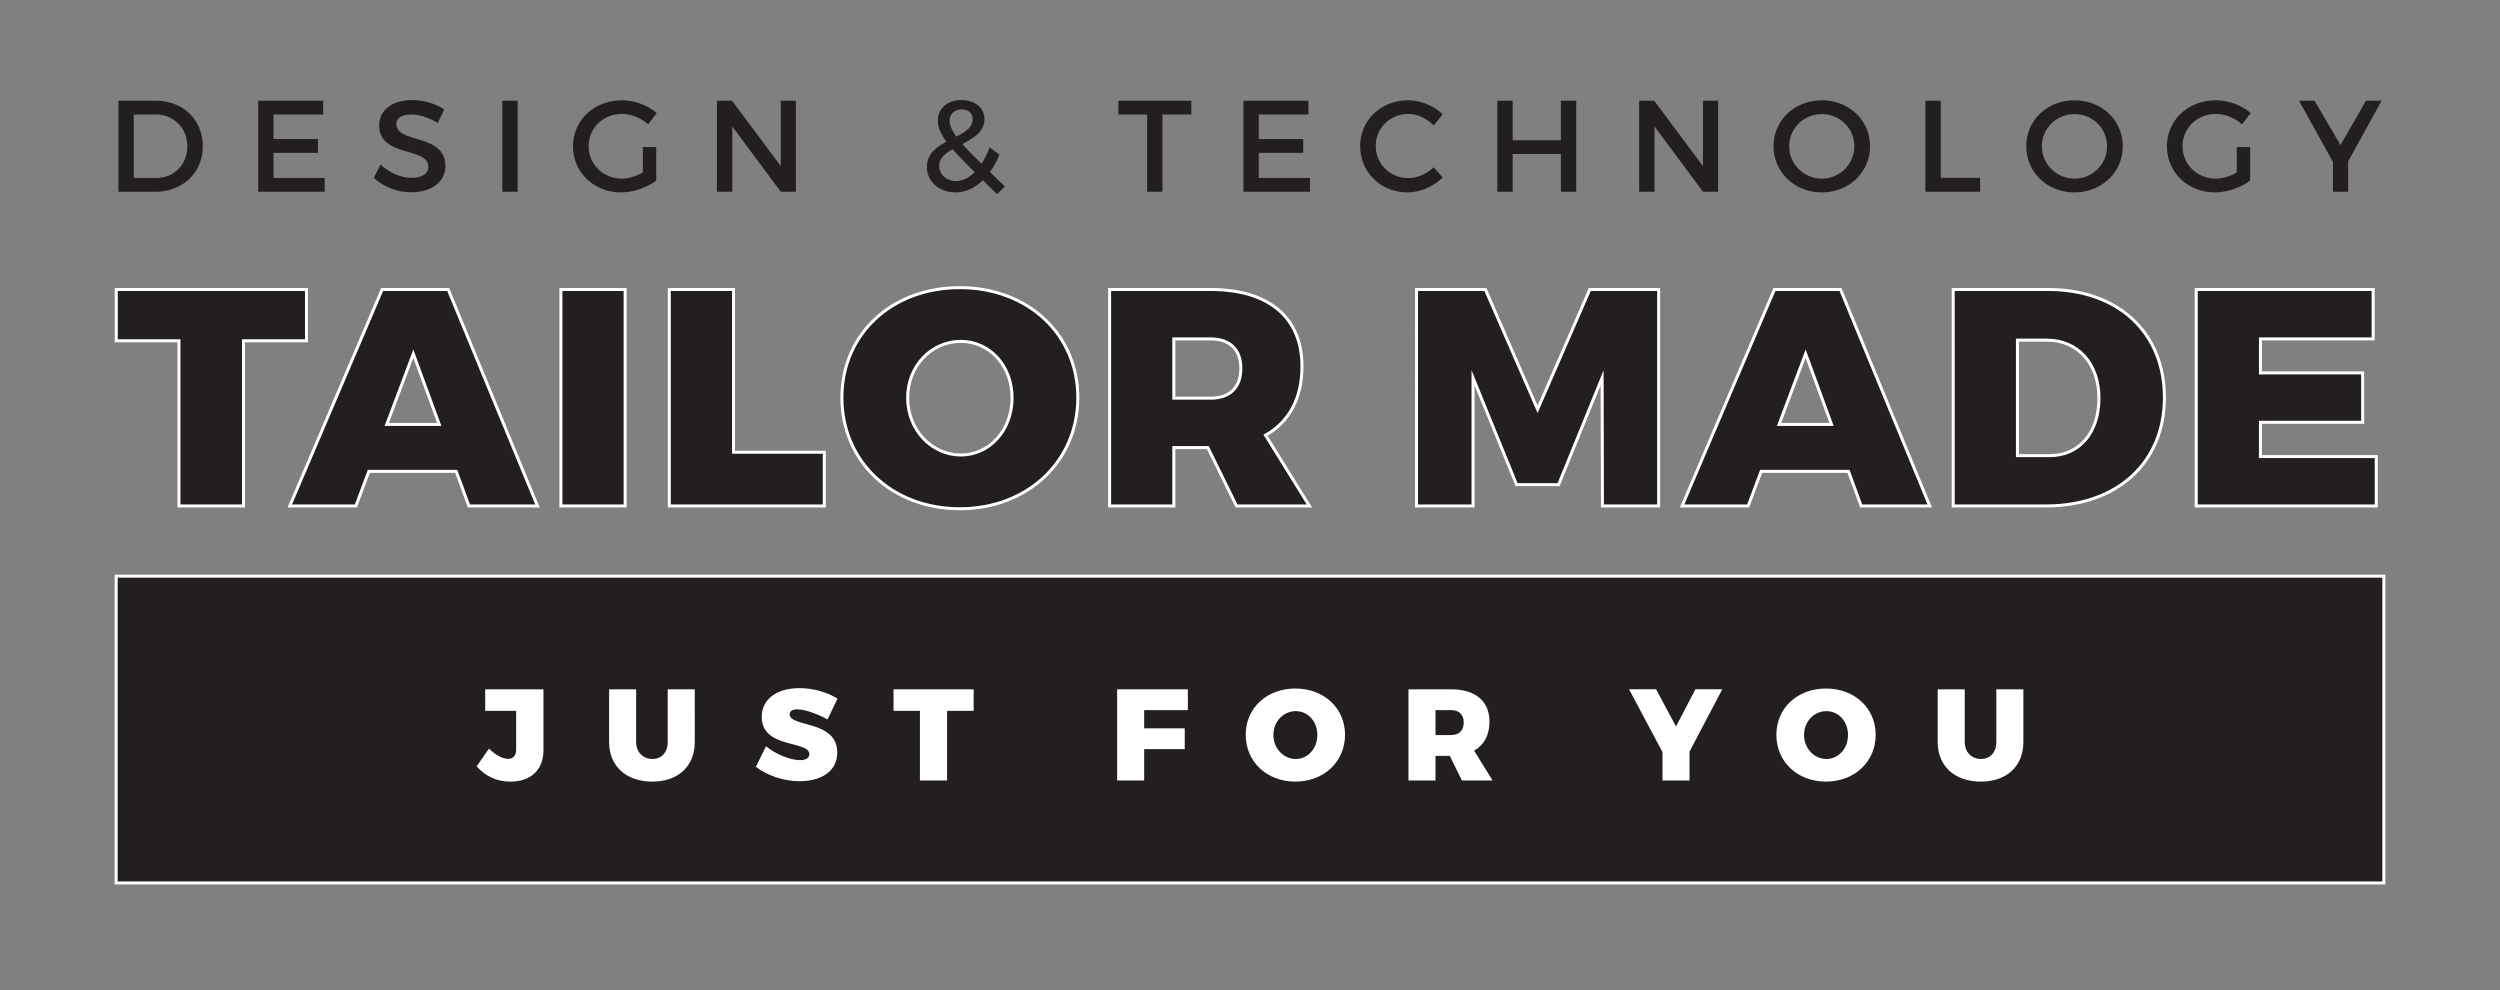 <svg xmlns="http://www.w3.org/2000/svg" xml:space="preserve" width="500" height="198" viewBox="0 0 500 198"><rect x="0" y="0" width="500" height="198" fill="#808080" stroke="none"/><path fill="#231f20" stroke="#fff" stroke-miterlimit="10" stroke-width=".602" d="M23.23 115.232h453.539v61.354H23.23z"/><g fill="#231f20" stroke="#fff" stroke-miterlimit="10" stroke-width=".602"><path d="M48.695 68.152v33.04H35.788v-33.04H23.251V57.899h38.043v10.252H48.695zM73.769 94.275l-2.594 6.916H57.958l18.466-43.292H89.64l17.85 43.292H93.779l-2.532-6.916zm8.894-23.53-5.311 14.143H87.85zM112.181 101.191V57.899h12.846v43.292zM164.86 90.446v10.746h-31.003V57.899h12.846v32.546h18.157zM215.564 79.516c0 12.72-10.006 22.233-23.594 22.233s-23.591-9.45-23.591-22.233c0-12.723 10.004-21.987 23.591-21.987s23.594 9.324 23.594 21.987zm-34.03.06c0 6.548 4.941 11.426 10.623 11.426s10.252-4.877 10.252-11.426c0-6.546-4.571-11.301-10.252-11.301-5.744 0-10.623 4.755-10.623 11.301zM241.561 89.52h-6.793v11.671h-12.846V57.899h20.194c11.612 0 18.282 5.557 18.282 15.379 0 6.42-2.595 11.115-7.288 13.771l8.77 14.142h-14.574zm.555-9.881c3.83 0 6.054-2.099 6.054-5.992 0-3.767-2.224-5.866-6.054-5.866h-7.349v11.858zM320.487 101.191l-.063-25.628-8.707 21.368h-8.4l-8.709-21.368v25.628h-11.301V57.899h13.771l10.439 23.961 10.436-23.961h13.774v43.292zM352.229 94.275l-2.595 6.916h-13.216l18.466-43.292H368.1l17.85 43.292h-13.711l-2.534-6.916zm8.893-23.53-5.311 14.143h10.498zM409.602 57.899c14.02 0 23.281 8.584 23.281 21.616 0 13.029-9.448 21.676-23.716 21.676h-18.526V57.899zm-6.115 33.226h6.485c5.866 0 9.817-4.569 9.817-11.487 0-6.98-4.261-11.612-10.438-11.612h-5.865zM452.09 67.781v6.793h20.442v9.882H452.09v6.854h23.158v9.881h-36.005V57.899h35.387v9.881h-22.54z"/></g><g fill="#fff"><path d="M108.691 150.055c0 3.979-2.574 6.267-6.63 6.267-2.782 0-4.992-1.118-6.734-3.042l2.47-3.563c1.378 1.404 2.834 2.054 3.822 2.054s1.612-.624 1.612-1.846v-7.748h-6.188v-4.316h11.648zM138.955 148.391c0 4.836-3.302 7.931-8.502 7.931-5.226 0-8.632-3.095-8.632-7.931v-10.53h5.408v10.53c0 2.106 1.43 3.406 3.25 3.406 1.794 0 3.068-1.274 3.068-3.406v-10.53h5.408zM167.503 139.732l-2.002 4.16c-1.872-1.066-4.524-2.028-6.058-2.028-.91 0-1.508.313-1.508.988 0 2.678 9.516 1.092 9.516 7.67 0 3.874-3.432 5.721-7.514 5.721-3.094 0-6.474-1.093-8.762-2.887l2.028-4.107c1.872 1.586 4.914 2.782 6.786 2.782 1.144 0 1.872-.391 1.872-1.223 0-2.756-9.517-1.014-9.517-7.437 0-3.51 2.99-5.746 7.541-5.746 2.782.001 5.642.833 7.618 2.107M189.42 142.177v13.91h-5.434v-13.91h-5.278v-4.316h16.017v4.316zM228.836 142.021v3.64h8.112v4.16h-8.112v6.267h-5.408V137.86h14.145v4.16zM269.006 146.961c0 5.355-4.211 9.36-9.932 9.36s-9.932-3.979-9.932-9.36c0-5.356 4.211-9.257 9.932-9.257s9.932 3.927 9.932 9.257m-14.326.025c0 2.756 2.08 4.811 4.473 4.811s4.316-2.055 4.316-4.811-1.924-4.758-4.316-4.758c-2.419.001-4.473 2.002-4.473 4.758M289.961 151.173h-2.859v4.914h-5.408V137.86h8.502c4.889 0 7.697 2.34 7.697 6.474 0 2.705-1.094 4.681-3.068 5.799l3.691 5.954h-6.137zm.234-4.16c1.611 0 2.549-.884 2.549-2.522 0-1.586-.938-2.47-2.549-2.47h-3.094v4.992zM337.906 156.087h-5.408v-5.668l-6.684-12.559h5.408l3.979 7.437 3.875-7.437h5.381l-6.551 12.454zM375.137 146.961c0 5.355-4.211 9.36-9.932 9.36s-9.932-3.979-9.932-9.36c0-5.356 4.211-9.257 9.932-9.257s9.932 3.927 9.932 9.257m-14.326.025c0 2.756 2.08 4.811 4.473 4.811s4.316-2.055 4.316-4.811-1.924-4.758-4.316-4.758c-2.419.001-4.473 2.002-4.473 4.758M404.674 148.391c0 4.836-3.303 7.931-8.504 7.931-5.225 0-8.631-3.095-8.631-7.931v-10.53h5.408v10.53c0 2.106 1.43 3.406 3.25 3.406 1.793 0 3.068-1.274 3.068-3.406v-10.53h5.408z"/></g><g fill="#231f20"><path d="M31.147 20.146c5.46 0 9.412 3.822 9.412 9.101 0 5.252-3.978 9.1-9.49 9.1h-7.384V20.146zM26.753 35.59h4.473c3.536 0 6.24-2.626 6.24-6.318 0-3.718-2.782-6.371-6.371-6.371h-4.342zM54.703 22.901v4.915h8.892v2.756h-8.892v5.018h10.244v2.756H51.635v-18.2h13v2.756h-9.932zM88.841 21.888l-1.274 2.704c-1.977-1.196-3.952-1.69-5.331-1.69-1.794 0-2.964.676-2.964 1.898 0 3.978 9.828 1.846 9.802 8.398 0 3.25-2.86 5.252-6.864 5.252-2.86 0-5.564-1.17-7.437-2.886l1.326-2.652c1.872 1.716 4.212 2.652 6.162 2.652 2.132 0 3.406-.806 3.406-2.21 0-4.056-9.828-1.794-9.828-8.268 0-3.12 2.678-5.07 6.63-5.07 2.368 0 4.682.754 6.372 1.872M100.462 38.346v-18.2h3.068v18.201h-3.068zM131.247 29.402v6.708c-1.846 1.404-4.576 2.366-7.072 2.366-5.382 0-9.568-4.03-9.568-9.23s4.238-9.179 9.75-9.179c2.6 0 5.2.988 6.994 2.548l-1.742 2.262c-1.404-1.3-3.354-2.08-5.252-2.08-3.718 0-6.63 2.834-6.63 6.448 0 3.64 2.938 6.474 6.656 6.474 1.352 0 2.886-.468 4.186-1.248v-5.07zM156.154 38.346l-9.698-13.052v13.052h-3.068v-18.2h3.016l9.75 13.079V20.146h3.017v18.201h-3.017zM196.584 36.058c-1.612 1.534-3.484 2.418-5.486 2.418-3.25 0-5.72-2.158-5.72-5.096 0-2.574 1.872-3.952 3.926-5.044-1.196-1.612-1.742-2.912-1.742-4.212 0-2.418 1.898-4.108 4.732-4.108 2.73 0 4.602 1.586 4.602 3.822 0 2.496-2.184 3.796-4.42 4.966.988 1.118 2.263 2.418 3.822 3.952q.936-1.404 1.639-3.276l1.949 1.456c-.546 1.3-1.17 2.47-1.897 3.458l2.964 2.886-1.534 1.56zm-1.638-1.612c-1.82-1.82-3.276-3.302-4.421-4.603-1.508.858-2.678 1.82-2.678 3.302 0 1.82 1.482 3.068 3.354 3.068 1.327.001 2.601-.649 3.745-1.767m-3.666-7.124c1.768-.91 3.25-1.846 3.25-3.458 0-1.196-.858-1.976-2.211-1.976-1.455 0-2.392.962-2.392 2.21.001.962.443 1.976 1.353 3.224M232.489 22.901v15.445h-3.067V22.901h-5.746v-2.756h14.586v2.756zM251.754 22.901v4.915h8.893v2.756h-8.893v5.018h10.244v2.756h-13.312v-18.2h13.001v2.756h-9.933zM288.52 22.875l-1.795 2.236c-1.326-1.43-3.223-2.314-5.07-2.314-3.639 0-6.5 2.808-6.5 6.396s2.861 6.422 6.5 6.422c1.82 0 3.693-.832 5.07-2.158l1.82 2.028c-1.846 1.82-4.471 2.99-7.045 2.99-5.33 0-9.465-4.03-9.465-9.256 0-5.174 4.186-9.152 9.568-9.152 2.575 0 5.149 1.067 6.917 2.808M312.178 38.346v-7.541h-9.646v7.541h-3.068v-18.2h3.068v7.904h9.646v-7.904h3.068v18.201h-3.068zM340.596 38.346l-9.697-13.052v13.052h-3.068v-18.2h3.016l9.75 13.079V20.146h3.018v18.201h-3.019zM374.006 29.246c0 5.2-4.211 9.23-9.646 9.23-5.434 0-9.646-4.03-9.646-9.23 0-5.227 4.213-9.179 9.646-9.179 5.435 0 9.646 3.979 9.646 9.179m-16.172 0c0 3.614 2.99 6.474 6.553 6.474a6.46 6.46 0 0 0 6.473-6.474c0-3.614-2.912-6.422-6.473-6.422-3.59 0-6.553 2.808-6.553 6.422M396.029 35.564v2.782h-10.947v-18.2h3.068v15.418zM424.551 29.246c0 5.2-4.213 9.23-9.646 9.23-5.436 0-9.646-4.03-9.646-9.23 0-5.227 4.211-9.179 9.646-9.179 5.433 0 9.646 3.979 9.646 9.179m-16.174 0c0 3.614 2.99 6.474 6.553 6.474s6.475-2.86 6.475-6.474-2.912-6.422-6.475-6.422c-3.588 0-6.553 2.808-6.553 6.422M450.029 29.402v6.708c-1.846 1.404-4.576 2.366-7.072 2.366-5.381 0-9.568-4.03-9.568-9.23s4.238-9.179 9.752-9.179c2.6 0 5.199.988 6.994 2.548l-1.742 2.262c-1.404-1.3-3.355-2.08-5.252-2.08-3.719 0-6.631 2.834-6.631 6.448 0 3.64 2.938 6.474 6.656 6.474 1.352 0 2.887-.468 4.186-1.248v-5.07zM469.633 38.346h-3.041v-5.954l-6.787-12.247h3.094l5.201 8.866 5.096-8.866h3.119l-6.682 12.143z"/></g></svg>